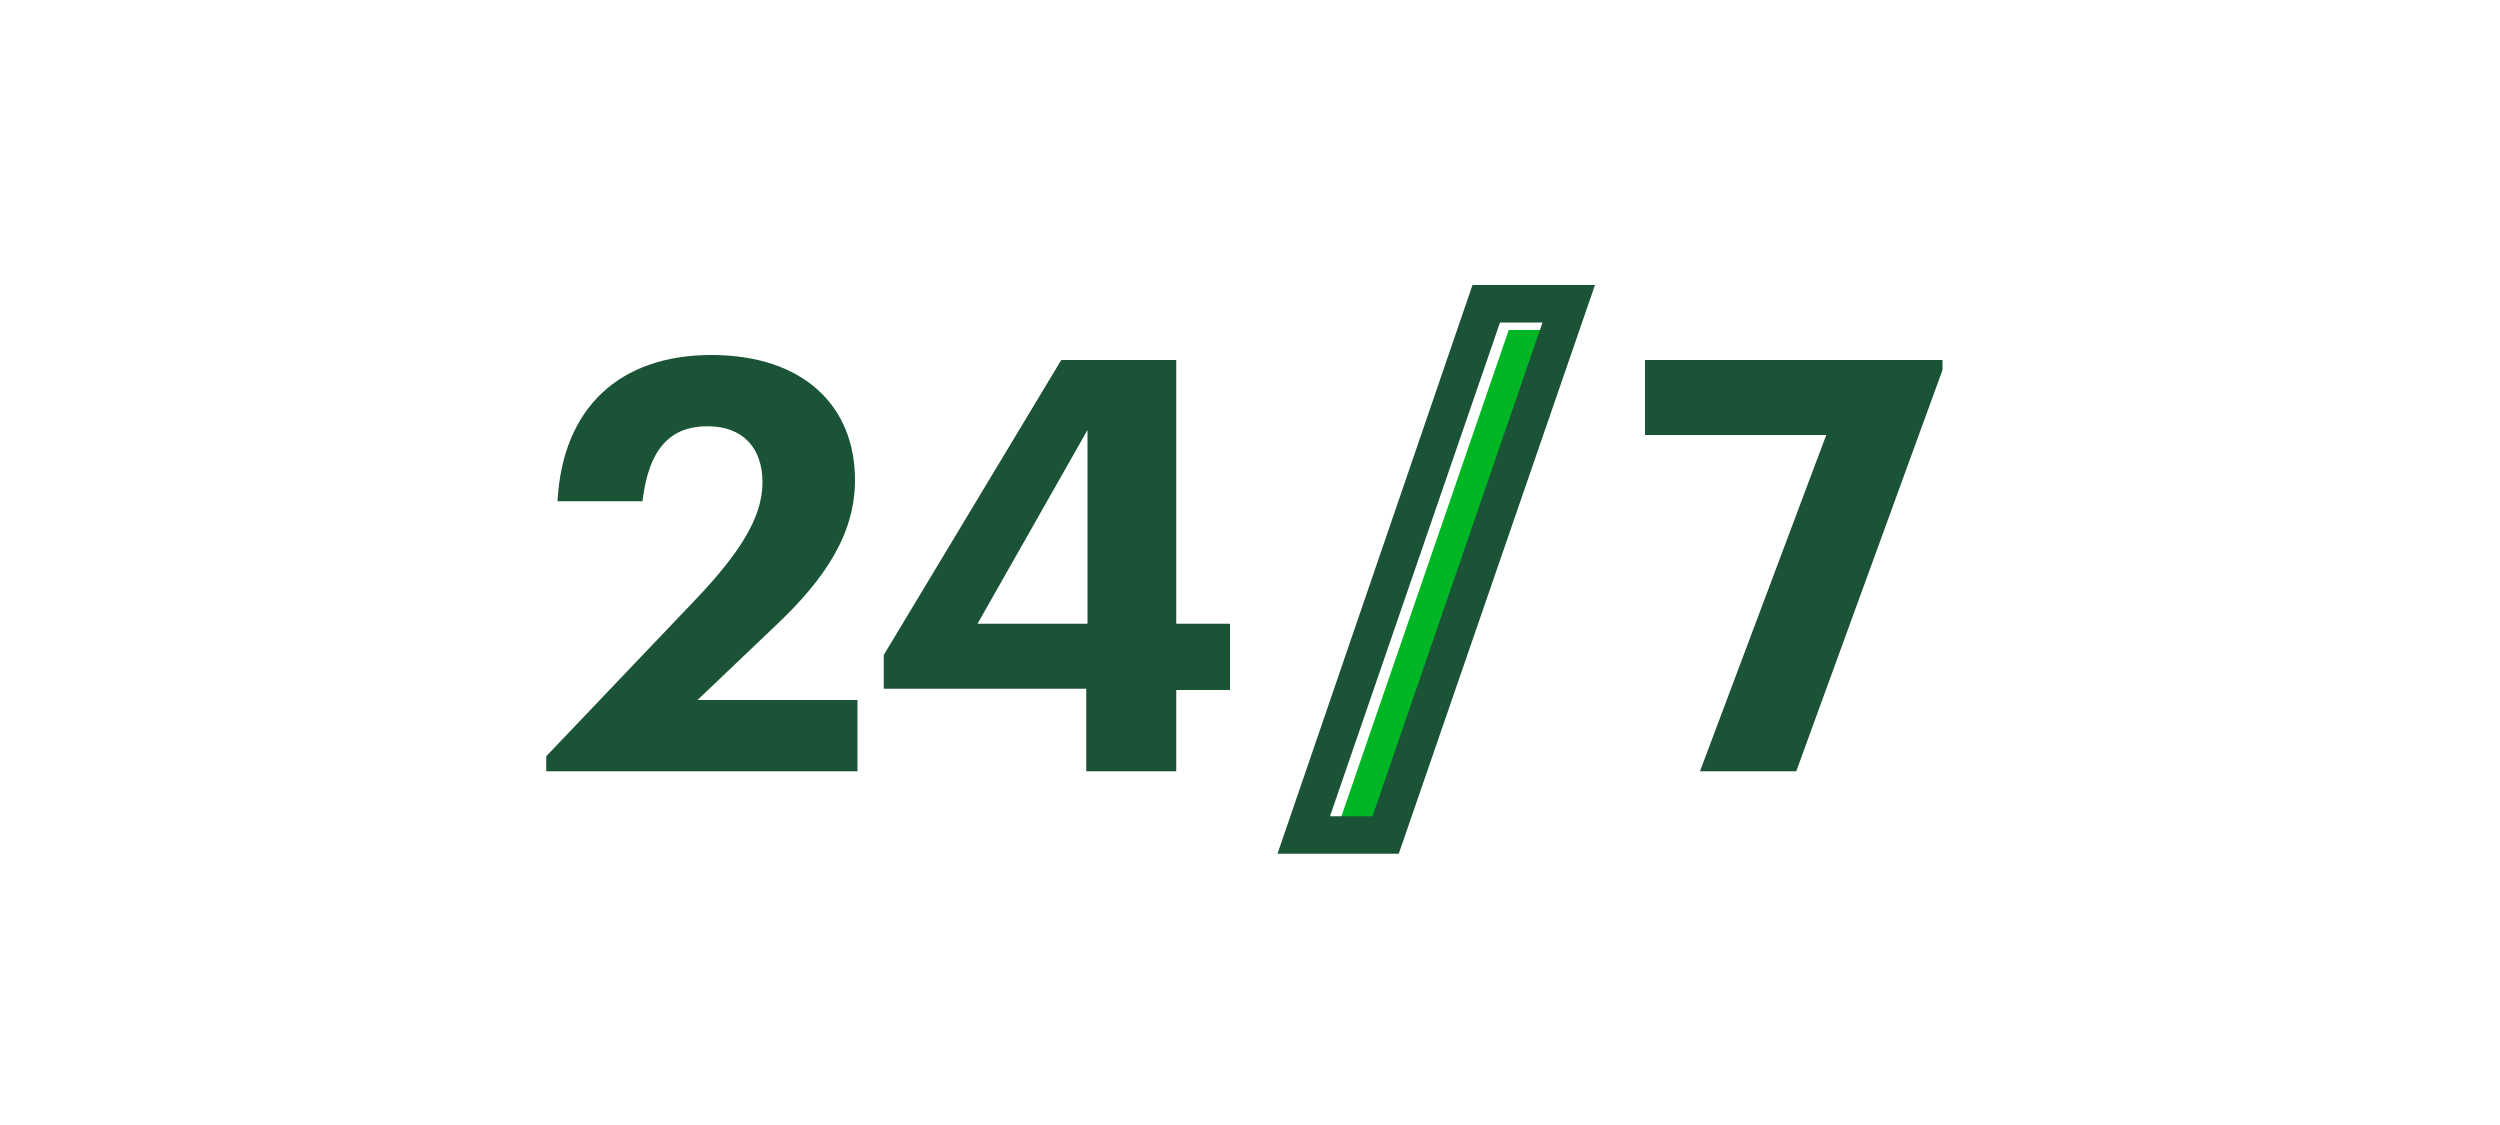 <?xml version="1.0" encoding="utf-8"?>
<!-- Generator: Adobe Illustrator 22.1.0, SVG Export Plug-In . SVG Version: 6.00 Build 0)  -->
<svg version="1.1" id="Layer_1" xmlns="http://www.w3.org/2000/svg" xmlns:xlink="http://www.w3.org/1999/xlink" x="0px" y="0px"
	 viewBox="0 0 200 90" style="enable-background:new 0 0 200 90;" xml:space="preserve">
<style type="text/css">
	.st0{fill:#00B624;}
	.st1{enable-background:new    ;}
	.st2{fill:#1A5336;}
</style>
<title>instantAnswers</title>
<polygon class="st0" points="110.7,66.8 125.1,26.4 120.7,26.4 106.8,66.8 "/>
<g class="st1">
	<path class="st2" d="M43.7,60.5l12.1-12.7c3.2-3.4,5.2-6.3,5.2-9.2c0-2.7-1.5-4.5-4.4-4.5s-4.7,1.7-5.2,6h-6.8
		c0.4-7.5,5-11.7,12.3-11.7c7.4,0,11.5,4.1,11.5,10c0,4.4-2.5,8-6.3,11.6l-6.3,6h12.8v5.7H43.7V60.5z"/>
</g>
<g class="st1">
	<path class="st2" d="M86.9,55.1H70.7v-2.7l14.2-23.6h9.2v21.1h4.3v5.3h-4.3v6.5h-7.2C86.9,61.7,86.9,55.1,86.9,55.1z M87,49.8V34.4
		l-8.8,15.5H87V49.8z"/>
</g>
<g class="st1">
	<path class="st2" d="M146.1,34.8h-14.5v-6h23.8v0.8l-11.7,32.1H136L146.1,34.8z"/>
</g>
<path class="st2" d="M111.9,68.3h-9.7l15.6-45.5h9.8L111.9,68.3z M106.4,65.3h3.4l13.6-39.5H120L106.4,65.3z"/>
</svg>
